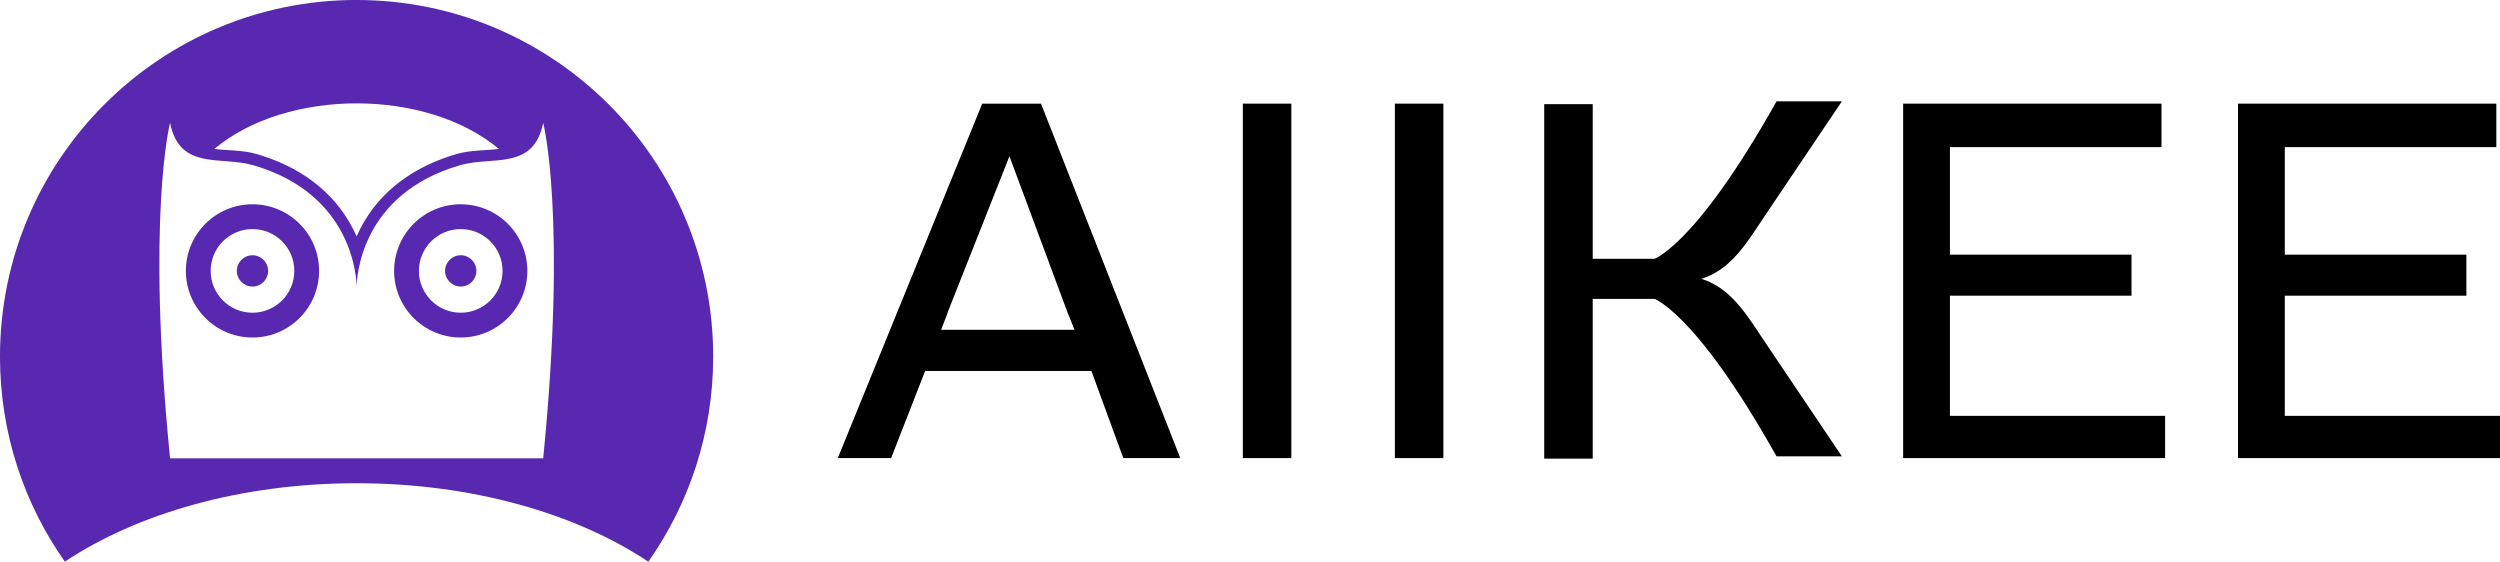 <?xml version="1.0" encoding="UTF-8"?>
<!-- Creator: CorelDRAW 2017 -->
<svg xmlns="http://www.w3.org/2000/svg" xmlns:xlink="http://www.w3.org/1999/xlink" xml:space="preserve" width="818.053mm" height="183.807mm" version="1.1" style="shape-rendering:geometricPrecision; text-rendering:geometricPrecision; image-rendering:optimizeQuality; fill-rule:evenodd; clip-rule:evenodd" viewBox="0 0 84285 18938">
 <defs>
  <style type="text/css">
   <![CDATA[
    .fil1 {fill:black}
    .fil2 {fill:#5828B0}
    .fil0 {fill:black;fill-rule:nonzero}
   ]]>
  </style>
 </defs>
 <g id="图层_x0020_1">
  <polygon class="fil0" points="35995,10546 34032,5268 31943,10546 31950,10546 31218,12435 30043,15444 28245,15444 33115,3494 35096,3494 39792,15444 37871,15444 36888,12759 36888,12759 36886,12752 36561,11865 36527,11865 "></polygon>
  <polygon class="fil0" points="41901,3494 43536,3494 43536,15444 41901,15444 "></polygon>
  <polygon class="fil0" points="47027,3494 48662,3494 48662,15444 47027,15444 "></polygon>
  <polygon class="fil0" points="64163,3494 72873,3494 72873,4960 65740,4960 65740,8586 71862,8586 71862,9969 65740,9969 65740,14020 72995,14020 72995,15444 64163,15444 "></polygon>
  <polygon class="fil0" points="75453,3494 84162,3494 84162,4960 77030,4960 77030,8586 83152,8586 83152,9969 77030,9969 77030,14020 84285,14020 84285,15444 75453,15444 "></polygon>
  <polygon class="fil1" points="30566,11118 37691,11118 37691,12507 30566,12507 "></polygon>
  <polygon class="fil0" points="52062,3512 53697,3512 53697,15462 52062,15462 "></polygon>
  <polygon class="fil1" points="52971,8725 56537,8725 56537,10077 52971,10077 "></polygon>
  <g id="_2751877917952">
   <path class="fil1" d="M59895 3417l2202 0 -2561 3806c-868,1291 -1443,2379 -3304,2315l-567 -762c0,0 1398,-309 4230,-5360z"></path>
   <path class="fil1" d="M59895 15385l2202 0 -2561 -3806c-868,-1291 -1443,-2379 -3304,-2315l-567 762c0,0 1398,309 4230,5360z"></path>
  </g>
  <path class="fil2" d="M12022 0c6640,0 12022,5383 12022,12022 0,2574 -809,4960 -2187,6915 -2436,-1625 -5940,-2645 -9836,-2645 -3895,0 -7399,1020 -9835,2644 -1378,-1956 -2187,-4341 -2187,-6915 0,-6640 5383,-12022 12022,-12022zm4798 5021c-2448,-2048 -7148,-2048 -9595,0 442,57 953,34 1420,170 1400,406 2586,1214 3259,2530 41,80 81,164 118,251 38,-87 77,-171 118,-251 673,-1316 1859,-2124 3259,-2530 467,-135 978,-113 1420,-170zm-4797 4692l0 -9 0 9 0 5739 0 -5739zm-3511 -2826c1241,0 2246,1006 2246,2246 0,1241 -1006,2246 -2246,2246 -1241,0 -2246,-1006 -2246,-2246 0,-1241 1006,-2246 2246,-2246zm7021 1718c291,0 528,237 528,528 0,291 -237,528 -528,528 -291,0 -528,-237 -528,-528 0,-291 237,-528 528,-528zm0 -1718c1241,0 2246,1006 2246,2246 0,1241 -1006,2246 -2246,2246 -1241,0 -2246,-1006 -2246,-2246 0,-1241 1006,-2246 2246,-2246zm0 836c779,0 1410,631 1410,1410 0,779 -631,1410 -1410,1410 -779,0 -1410,-631 -1410,-1410 0,-779 631,-1410 1410,-1410zm-7021 882c291,0 528,237 528,528 0,291 -237,528 -528,528 -291,0 -528,-237 -528,-528 0,-291 237,-528 528,-528zm0 -882c779,0 1410,631 1410,1410 0,779 -631,1410 -1410,1410 -779,0 -1410,-631 -1410,-1410 0,-779 631,-1410 1410,-1410zm3511 1970c1,-267 89,-3138 3487,-4123 1101,-319 2476,191 2803,-1429 0,0 812,3137 0,11311l-6290 0 -6290 0c-812,-8173 0,-11311 0,-11311 327,1619 1702,1110 2803,1429 3398,985 3486,3856 3487,4123z"></path>
 </g>
</svg>
